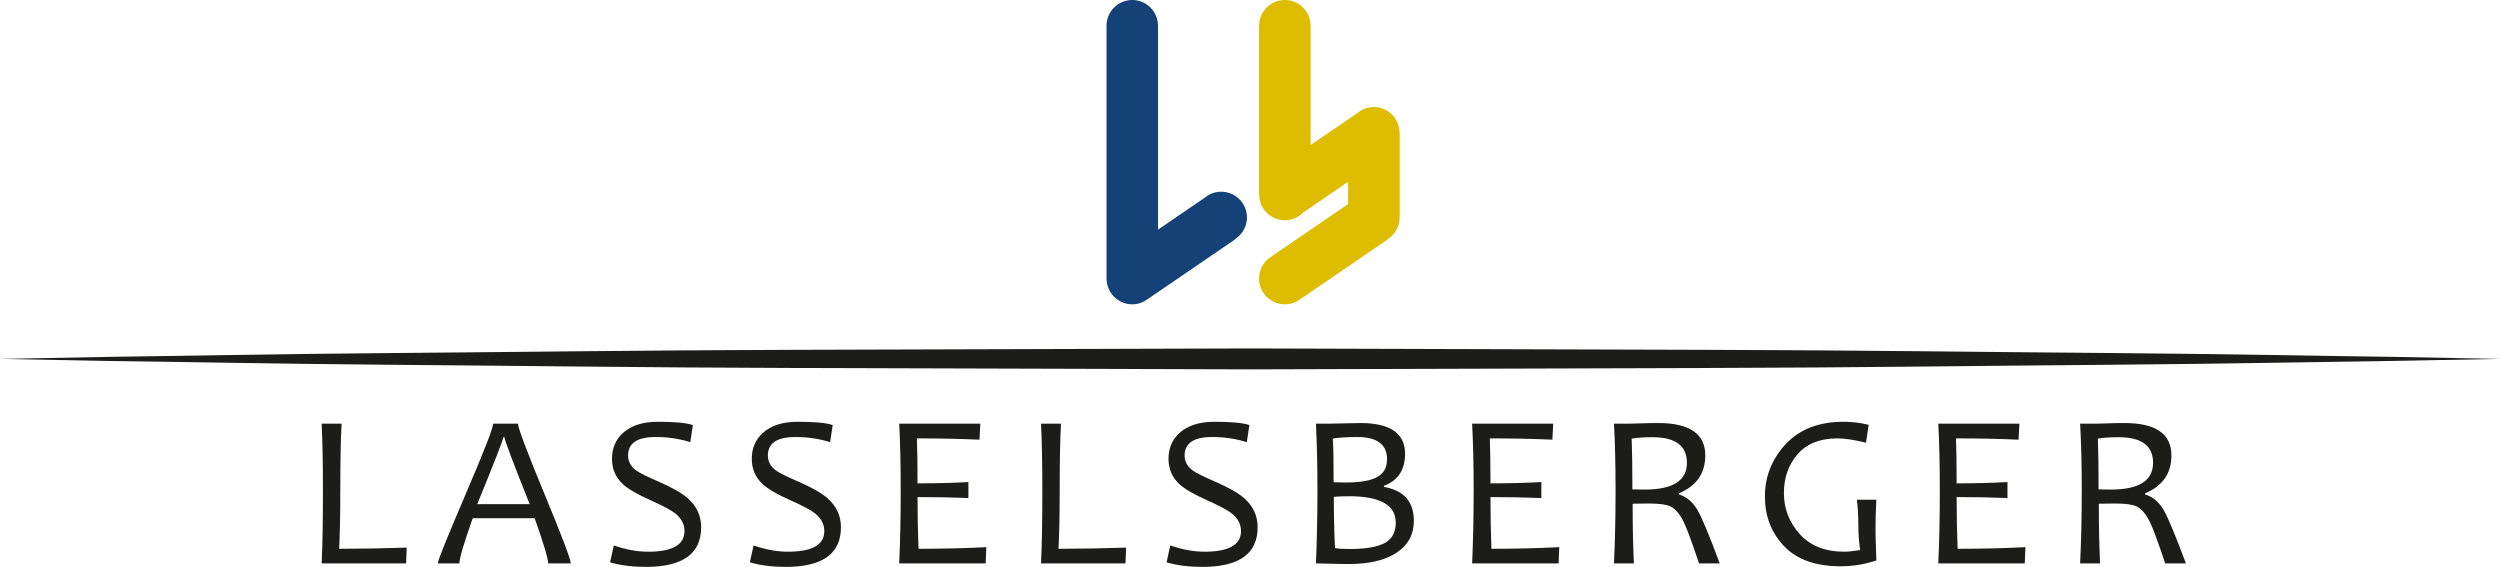 <?xml version="1.0" encoding="UTF-8"?>
<svg xmlns="http://www.w3.org/2000/svg" xmlns:xlink="http://www.w3.org/1999/xlink" width="238.93pt" height="54.18pt" viewBox="0 0 238.93 54.18" version="1.1">
<defs>
<clipPath id="clip1">
  <path d="M 0 33 L 238.93 33 L 238.93 36 L 0 36 Z M 0 33 "/>
</clipPath>
<clipPath id="clip2">
  <path d="M 58 40 L 68 40 L 68 54.18 L 58 54.18 Z M 58 40 "/>
</clipPath>
<clipPath id="clip3">
  <path d="M 71 40 L 81 40 L 81 54.18 L 71 54.18 Z M 71 40 "/>
</clipPath>
<clipPath id="clip4">
  <path d="M 111 40 L 121 40 L 121 54.18 L 111 54.18 Z M 111 40 "/>
</clipPath>
<clipPath id="clip5">
  <path d="M 168 40 L 180 40 L 180 54.18 L 168 54.18 Z M 168 40 "/>
</clipPath>
</defs>
<g id="surface1">
<g clip-path="url(#clip1)" clip-rule="nonzero">
<path style=" stroke:none;fill-rule:nonzero;fill:rgb(10.999%,10.999%,10.599%);fill-opacity:1;" d="M 0 34.301 C 0 34.301 3.734 34.23 10.266 34.109 C 16.801 34.027 26.133 33.832 37.332 33.742 C 48.531 33.656 61.598 33.473 75.598 33.434 C 89.598 33.395 104.531 33.348 119.465 33.301 C 134.398 33.348 149.332 33.391 163.332 33.434 C 177.332 33.469 190.398 33.656 201.598 33.738 C 212.797 33.828 222.133 34.027 228.664 34.105 C 235.195 34.23 238.93 34.301 238.93 34.301 C 238.93 34.301 235.195 34.371 228.664 34.496 C 222.133 34.578 212.797 34.773 201.598 34.863 C 190.398 34.945 177.332 35.137 163.332 35.168 C 149.332 35.211 134.398 35.254 119.465 35.301 C 104.531 35.254 89.598 35.211 75.598 35.168 C 61.598 35.129 48.531 34.945 37.332 34.863 C 26.133 34.77 16.801 34.574 10.266 34.496 C 3.734 34.371 0 34.301 0 34.301 "/>
</g>
<path style=" stroke:none;fill-rule:nonzero;fill:rgb(7.5%,25.499%,47.099%);fill-opacity:1;" d="M 119.168 20.961 C 119.266 19.605 118.242 18.426 116.887 18.328 C 116.242 18.281 115.645 18.492 115.18 18.867 L 110.676 21.945 L 110.676 2.438 L 110.672 2.438 C 110.656 1.09 109.562 0 108.211 0 C 106.859 0 105.766 1.09 105.754 2.438 L 105.75 2.438 L 105.75 26.754 L 105.762 26.754 C 105.832 28.051 106.898 29.086 108.211 29.086 C 108.758 29.086 109.254 28.902 109.66 28.605 L 118.07 22.859 L 118.055 22.836 C 118.676 22.43 119.109 21.758 119.168 20.961 "/>
<path style=" stroke:none;fill-rule:nonzero;fill:rgb(87.099%,73.7%,0%);fill-opacity:1;" d="M 133.77 12.656 L 133.754 12.656 C 133.738 11.391 132.766 10.324 131.48 10.234 C 130.836 10.188 130.234 10.402 129.77 10.777 L 125.258 13.859 L 125.258 2.438 L 125.254 2.438 C 125.242 1.09 124.148 0 122.797 0 C 121.445 0 120.348 1.09 120.336 2.438 L 120.332 2.438 L 120.332 18.621 L 120.336 18.621 C 120.355 19.965 121.445 21.051 122.797 21.051 C 123.484 21.051 124.105 20.766 124.555 20.309 L 128.84 17.375 L 128.84 19.504 L 121.379 24.605 L 121.379 24.609 C 120.746 25.055 120.332 25.789 120.332 26.621 C 120.332 27.98 121.434 29.086 122.797 29.086 C 123.316 29.086 123.797 28.922 124.195 28.645 L 132.664 22.859 L 132.648 22.836 C 133.27 22.43 133.703 21.758 133.762 20.961 C 133.766 20.891 133.758 20.828 133.754 20.762 L 133.77 20.762 "/>
<path style=" stroke:none;fill-rule:nonzero;fill:rgb(10.999%,10.999%,10.599%);fill-opacity:1;" d="M 38.871 52.336 L 38.812 53.844 L 30.742 53.844 C 30.824 52.156 30.863 49.816 30.863 46.828 C 30.863 44.258 30.824 42.148 30.742 40.492 L 32.648 40.492 C 32.566 41.875 32.523 43.984 32.523 46.828 C 32.523 49.168 32.488 51.039 32.414 52.449 C 34.465 52.449 36.617 52.41 38.871 52.336 "/>
<path style=" stroke:none;fill-rule:nonzero;fill:rgb(10.999%,10.999%,10.599%);fill-opacity:1;" d="M 50.625 48.184 C 49.02 44.172 48.215 42.039 48.215 41.785 L 48.102 41.785 C 48.102 41.996 47.27 44.129 45.609 48.184 Z M 54.551 53.844 L 52.387 53.844 C 52.387 53.387 51.957 51.945 51.098 49.527 L 45.18 49.527 C 44.332 51.914 43.906 53.352 43.906 53.844 L 41.836 53.844 C 41.836 53.59 42.719 51.406 44.48 47.285 C 46.246 43.168 47.129 40.902 47.129 40.492 L 49.508 40.492 C 49.508 40.895 50.348 43.129 52.027 47.188 C 53.711 51.25 54.551 53.469 54.551 53.844 "/>
<g clip-path="url(#clip2)" clip-rule="nonzero">
<path style=" stroke:none;fill-rule:nonzero;fill:rgb(10.999%,10.999%,10.599%);fill-opacity:1;" d="M 67.012 50.387 C 67.012 52.918 65.25 54.18 61.73 54.18 C 60.445 54.18 59.301 54.035 58.305 53.742 L 58.664 52.129 C 59.812 52.527 60.902 52.727 61.934 52.727 C 64.258 52.727 65.418 52.07 65.418 50.758 C 65.418 50.094 65.117 49.527 64.52 49.055 C 64.113 48.742 63.32 48.32 62.141 47.793 C 60.895 47.238 60.023 46.73 59.523 46.266 C 58.836 45.625 58.488 44.816 58.488 43.844 C 58.488 42.836 58.84 42.012 59.543 41.375 C 60.332 40.664 61.441 40.309 62.879 40.309 C 64.504 40.309 65.617 40.414 66.219 40.625 L 65.973 42.258 C 64.934 41.93 63.832 41.766 62.66 41.766 C 60.906 41.766 60.027 42.352 60.027 43.527 C 60.027 44.094 60.281 44.57 60.785 44.953 C 61.113 45.191 61.84 45.555 62.961 46.039 C 64.238 46.594 65.16 47.121 65.727 47.617 C 66.582 48.371 67.012 49.293 67.012 50.387 "/>
</g>
<g clip-path="url(#clip3)" clip-rule="nonzero">
<path style=" stroke:none;fill-rule:nonzero;fill:rgb(10.999%,10.999%,10.599%);fill-opacity:1;" d="M 80.371 50.387 C 80.371 52.918 78.609 54.18 75.09 54.18 C 73.805 54.18 72.664 54.035 71.664 53.742 L 72.023 52.129 C 73.172 52.527 74.262 52.727 75.293 52.727 C 77.617 52.727 78.781 52.07 78.781 50.758 C 78.781 50.094 78.48 49.527 77.879 49.055 C 77.477 48.742 76.684 48.32 75.5 47.793 C 74.258 47.238 73.383 46.73 72.887 46.266 C 72.195 45.625 71.848 44.816 71.848 43.844 C 71.848 42.836 72.203 42.012 72.906 41.375 C 73.691 40.664 74.805 40.309 76.238 40.309 C 77.863 40.309 78.98 40.414 79.582 40.625 L 79.336 42.258 C 78.297 41.93 77.191 41.766 76.023 41.766 C 74.266 41.766 73.387 42.352 73.387 43.527 C 73.387 44.094 73.641 44.57 74.145 44.953 C 74.473 45.191 75.199 45.555 76.32 46.039 C 77.598 46.594 78.52 47.121 79.09 47.617 C 79.941 48.371 80.371 49.293 80.371 50.387 "/>
</g>
<path style=" stroke:none;fill-rule:nonzero;fill:rgb(10.999%,10.999%,10.599%);fill-opacity:1;" d="M 94.266 52.293 L 94.203 53.844 L 85.938 53.844 C 86.035 51.723 86.082 49.387 86.082 46.828 C 86.082 44.422 86.035 42.312 85.938 40.492 L 93.691 40.492 L 93.609 42.02 C 91.727 41.938 89.734 41.898 87.629 41.898 C 87.672 42.957 87.691 44.391 87.691 46.195 C 89.512 46.195 91.129 46.152 92.551 46.07 L 92.551 47.598 C 91.035 47.535 89.414 47.508 87.691 47.508 C 87.691 49.262 87.723 50.91 87.785 52.449 C 90.055 52.449 92.215 52.398 94.266 52.293 "/>
<path style=" stroke:none;fill-rule:nonzero;fill:rgb(10.999%,10.999%,10.599%);fill-opacity:1;" d="M 107.625 52.336 L 107.562 53.844 L 99.492 53.844 C 99.578 52.156 99.617 49.816 99.617 46.828 C 99.617 44.258 99.578 42.148 99.492 40.492 L 101.402 40.492 C 101.32 41.875 101.277 43.984 101.277 46.828 C 101.277 49.168 101.238 51.039 101.164 52.449 C 103.215 52.449 105.367 52.41 107.625 52.336 "/>
<g clip-path="url(#clip4)" clip-rule="nonzero">
<path style=" stroke:none;fill-rule:nonzero;fill:rgb(10.999%,10.999%,10.599%);fill-opacity:1;" d="M 120.195 50.387 C 120.195 52.918 118.438 54.18 114.914 54.18 C 113.633 54.18 112.488 54.035 111.492 53.742 L 111.848 52.129 C 112.996 52.527 114.09 52.727 115.121 52.727 C 117.445 52.727 118.605 52.07 118.605 50.758 C 118.605 50.094 118.305 49.527 117.703 49.055 C 117.301 48.742 116.508 48.32 115.324 47.793 C 114.082 47.238 113.211 46.73 112.711 46.266 C 112.02 45.625 111.676 44.816 111.676 43.844 C 111.676 42.836 112.027 42.012 112.73 41.375 C 113.516 40.664 114.629 40.309 116.062 40.309 C 117.691 40.309 118.805 40.414 119.406 40.625 L 119.16 42.258 C 118.121 41.93 117.016 41.766 115.848 41.766 C 114.094 41.766 113.215 42.352 113.215 43.527 C 113.215 44.094 113.469 44.57 113.973 44.953 C 114.301 45.191 115.023 45.555 116.145 46.039 C 117.426 46.594 118.348 47.121 118.914 47.617 C 119.77 48.371 120.195 49.293 120.195 50.387 "/>
</g>
<path style=" stroke:none;fill-rule:nonzero;fill:rgb(10.999%,10.999%,10.599%);fill-opacity:1;" d="M 133.395 49.945 C 133.395 48.266 131.902 47.426 128.922 47.426 C 128.375 47.426 127.895 47.445 127.477 47.484 C 127.477 49.312 127.516 50.941 127.59 52.375 C 127.852 52.438 128.309 52.469 128.965 52.469 C 130.609 52.469 131.781 52.254 132.469 51.824 C 133.086 51.434 133.395 50.809 133.395 49.945 M 132.562 43.887 C 132.562 42.473 131.609 41.766 129.703 41.766 C 128.746 41.766 127.969 41.816 127.371 41.918 C 127.43 42.41 127.457 43.801 127.457 46.09 C 127.789 46.105 128.16 46.113 128.562 46.113 C 129.914 46.113 130.902 45.957 131.516 45.648 C 132.215 45.309 132.562 44.723 132.562 43.887 M 135.125 49.773 C 135.125 51.098 134.562 52.125 133.434 52.848 C 132.336 53.555 130.824 53.906 128.902 53.906 C 128.371 53.906 127.324 53.883 125.766 53.844 C 125.859 51.723 125.91 49.387 125.91 46.828 C 125.91 44.422 125.859 42.312 125.766 40.492 L 126.996 40.492 C 127.234 40.492 127.715 40.48 128.441 40.461 C 129.164 40.441 129.691 40.43 130.02 40.43 C 132.863 40.43 134.285 41.414 134.285 43.375 C 134.285 44.906 133.613 45.926 132.266 46.43 L 132.266 46.531 C 134.172 46.875 135.125 47.953 135.125 49.773 "/>
<path style=" stroke:none;fill-rule:nonzero;fill:rgb(10.999%,10.999%,10.599%);fill-opacity:1;" d="M 149.02 52.293 L 148.961 53.844 L 140.695 53.844 C 140.789 51.723 140.84 49.387 140.84 46.828 C 140.84 44.422 140.789 42.312 140.695 40.492 L 148.445 40.492 L 148.363 42.02 C 146.484 41.938 144.492 41.898 142.387 41.898 C 142.426 42.957 142.449 44.391 142.449 46.195 C 144.266 46.195 145.887 46.152 147.309 46.07 L 147.309 47.598 C 145.789 47.535 144.172 47.508 142.449 47.508 C 142.449 49.262 142.48 50.91 142.539 52.449 C 144.809 52.449 146.969 52.398 149.02 52.293 "/>
<path style=" stroke:none;fill-rule:nonzero;fill:rgb(10.999%,10.999%,10.599%);fill-opacity:1;" d="M 161.223 44.227 C 161.223 42.598 160.121 41.785 157.922 41.785 C 157.133 41.785 156.473 41.828 155.941 41.918 C 155.988 43.105 156.012 44.723 156.012 46.77 C 156.422 46.781 156.816 46.789 157.191 46.789 C 159.879 46.789 161.223 45.934 161.223 44.227 M 164.359 53.844 L 162.379 53.844 C 161.723 51.883 161.246 50.582 160.945 49.945 C 160.562 49.148 160.129 48.633 159.645 48.398 C 159.262 48.215 158.574 48.121 157.582 48.121 C 157 48.121 156.484 48.129 156.035 48.141 C 156.035 50.352 156.074 52.25 156.156 53.844 L 154.25 53.844 C 154.352 51.723 154.402 49.387 154.402 46.828 C 154.402 44.422 154.352 42.312 154.25 40.492 L 155.695 40.492 C 156.004 40.492 156.391 40.48 156.863 40.461 C 157.336 40.441 157.875 40.43 158.484 40.43 C 161.477 40.43 162.977 41.465 162.977 43.527 C 162.977 45.242 162.133 46.449 160.453 47.148 L 160.453 47.25 C 161.203 47.477 161.812 48 162.277 48.82 C 162.668 49.504 163.363 51.176 164.359 53.844 "/>
<g clip-path="url(#clip5)" clip-rule="nonzero">
<path style=" stroke:none;fill-rule:nonzero;fill:rgb(10.999%,10.999%,10.599%);fill-opacity:1;" d="M 179.328 53.566 C 178.211 53.934 177.078 54.121 175.938 54.121 C 173.535 54.121 171.727 53.48 170.508 52.199 C 169.285 50.914 168.676 49.332 168.676 47.445 C 168.676 45.539 169.34 43.871 170.664 42.445 C 171.992 41.02 173.828 40.309 176.184 40.309 C 177.027 40.309 177.832 40.406 178.594 40.605 L 178.336 42.309 C 177.207 42.035 176.297 41.898 175.609 41.898 C 173.953 41.898 172.688 42.398 171.809 43.398 C 170.93 44.402 170.492 45.645 170.492 47.125 C 170.492 48.617 170.996 49.922 172.004 51.043 C 173.012 52.164 174.434 52.727 176.273 52.727 C 176.609 52.727 177.109 52.676 177.781 52.57 C 177.664 51.859 177.605 51.035 177.605 50.09 C 177.605 49.297 177.559 48.52 177.465 47.762 L 179.328 47.762 C 179.273 48.664 179.246 49.617 179.246 50.625 C 179.246 51.055 179.273 52.035 179.328 53.566 "/>
</g>
<path style=" stroke:none;fill-rule:nonzero;fill:rgb(10.999%,10.999%,10.599%);fill-opacity:1;" d="M 193.574 52.293 L 193.512 53.844 L 185.246 53.844 C 185.344 51.723 185.391 49.387 185.391 46.828 C 185.391 44.422 185.344 42.312 185.246 40.492 L 193 40.492 L 192.918 42.02 C 191.035 41.938 189.043 41.898 186.938 41.898 C 186.98 42.957 187 44.391 187 46.195 C 188.816 46.195 190.438 46.152 191.859 46.07 L 191.859 47.598 C 190.344 47.535 188.723 47.508 187 47.508 C 187 49.262 187.031 50.91 187.094 52.449 C 189.363 52.449 191.523 52.398 193.574 52.293 "/>
<path style=" stroke:none;fill-rule:nonzero;fill:rgb(10.999%,10.999%,10.599%);fill-opacity:1;" d="M 205.773 44.227 C 205.773 42.598 204.676 41.785 202.473 41.785 C 201.688 41.785 201.027 41.828 200.496 41.918 C 200.543 43.105 200.566 44.723 200.566 46.77 C 200.977 46.781 201.371 46.789 201.746 46.789 C 204.43 46.789 205.773 45.934 205.773 44.227 M 208.914 53.844 L 206.934 53.844 C 206.277 51.883 205.797 50.582 205.496 49.945 C 205.113 49.148 204.68 48.633 204.195 48.398 C 203.812 48.215 203.129 48.121 202.133 48.121 C 201.555 48.121 201.039 48.129 200.59 48.141 C 200.59 50.352 200.629 52.25 200.711 53.844 L 198.801 53.844 C 198.906 51.723 198.957 49.387 198.957 46.828 C 198.957 44.422 198.906 42.312 198.801 40.492 L 200.246 40.492 C 200.555 40.492 200.945 40.48 201.418 40.461 C 201.887 40.441 202.43 40.43 203.039 40.43 C 206.031 40.43 207.527 41.465 207.527 43.527 C 207.527 45.242 206.688 46.449 205.004 47.148 L 205.004 47.25 C 205.758 47.477 206.367 48 206.832 48.82 C 207.219 49.504 207.914 51.176 208.914 53.844 "/>
</g>
</svg>
